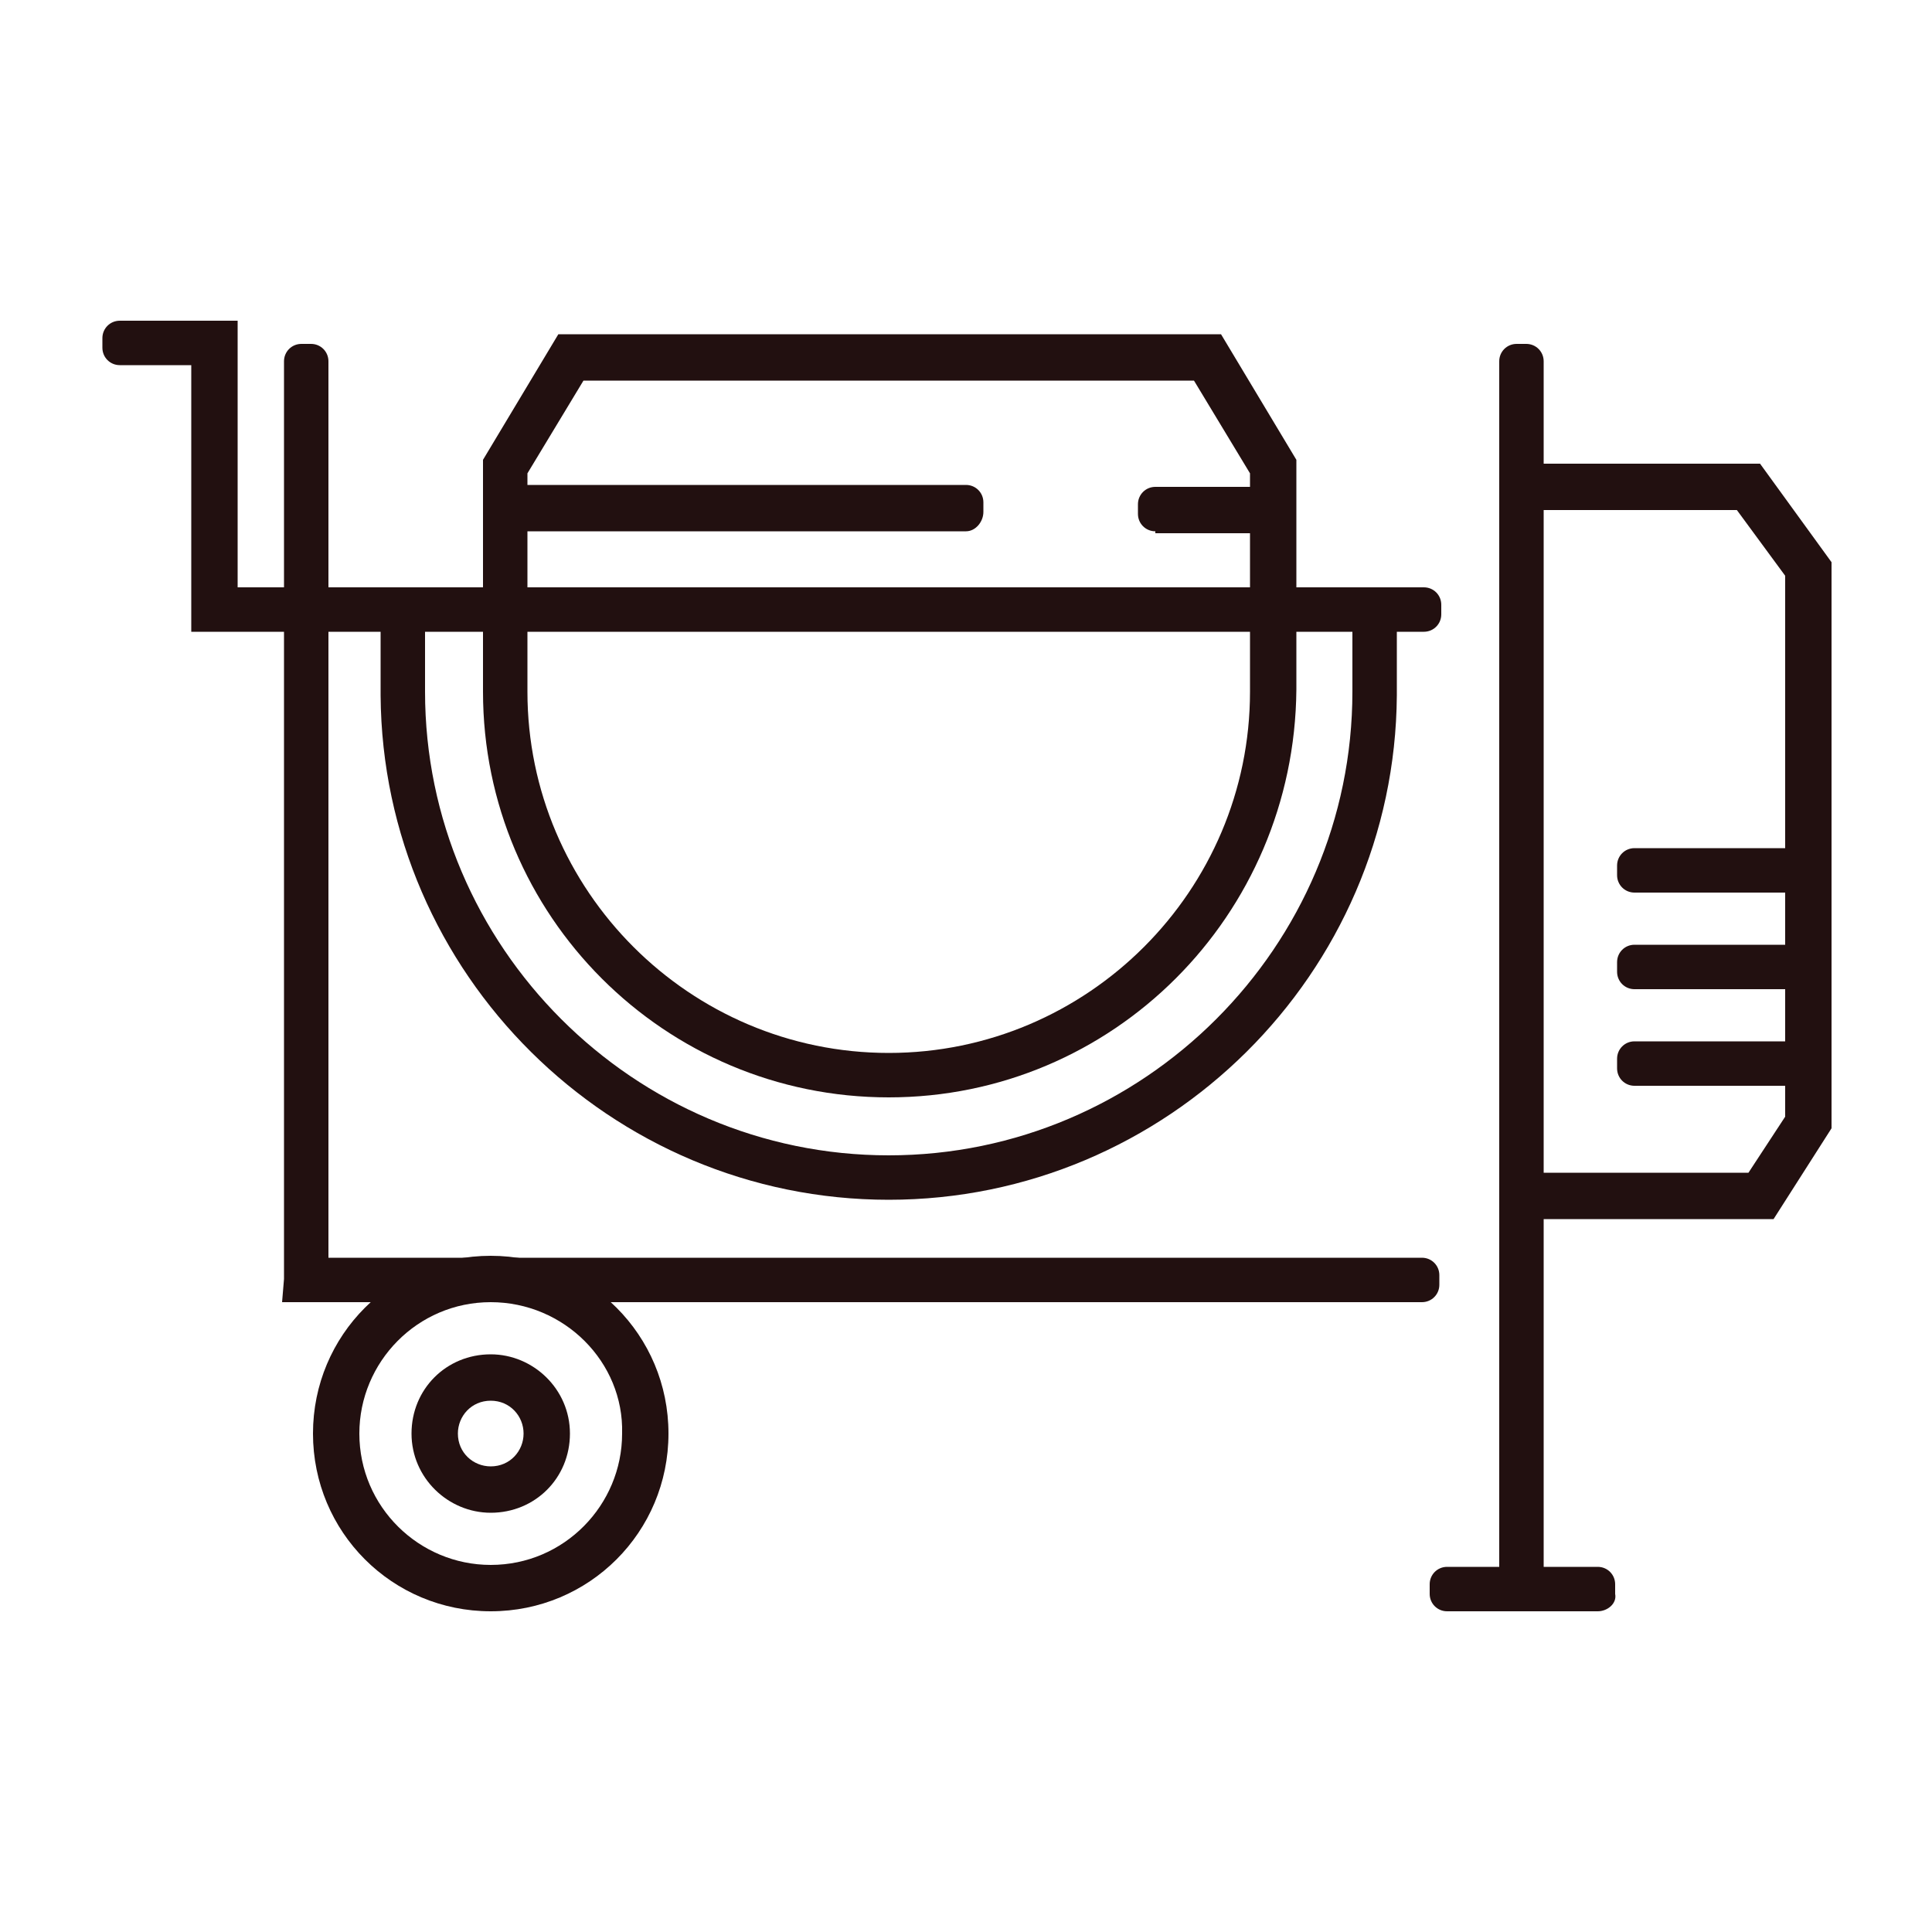 <svg width="40" height="40" viewBox="0 0 40 40" fill="none" xmlns="http://www.w3.org/2000/svg">
<path d="M5.88 26.48V7.48C5.88 7.28 6.04 7.12 6.24 7.12H6.44C6.64 7.12 6.8 7.28 6.8 7.48V26.04H29.44C29.64 26.04 29.8 26.2 29.8 26.4V26.6C29.8 26.8 29.64 26.96 29.44 26.96H5.84L5.88 26.48Z" fill="#221010"/>
<path d="M31.04 32.92V7.48C31.04 7.28 31.2 7.12 31.4 7.12H31.6C31.8 7.12 31.96 7.28 31.96 7.48V32.92H31.04Z" fill="#221010"/>
<path d="M10.16 33.36C8.12 33.36 6.48 31.72 6.48 29.68C6.48 27.64 8.12 26 10.16 26C12.2 26 13.84 27.64 13.84 29.68C13.84 31.72 12.2 33.36 10.16 33.36ZM10.16 26.96C8.64 26.96 7.44 28.2 7.44 29.68C7.44 31.2 8.68 32.4 10.16 32.4C11.68 32.4 12.88 31.16 12.88 29.68C12.92 28.2 11.68 26.96 10.16 26.96Z" fill="#221010"/>
<path d="M10.16 31.32C9.28 31.32 8.52 30.6 8.52 29.68C8.52 28.76 9.24 28.04 10.16 28.04C11.04 28.04 11.8 28.76 11.8 29.68C11.8 30.6 11.08 31.32 10.16 31.32ZM10.16 29C9.76 29 9.48 29.32 9.48 29.68C9.48 30.08 9.8 30.36 10.16 30.36C10.56 30.36 10.84 30.04 10.84 29.68C10.84 29.32 10.56 29 10.16 29Z" fill="#221010"/>
<path d="M36.72 25.24H31.52V24.28H36.2L36.96 23.12V11.92L35.96 10.56H31.52V9.6H36.44L37.92 11.64V23.36L36.72 25.24Z" fill="#221010"/>
<path d="M33.84 22.48C33.64 22.48 33.48 22.32 33.48 22.12V21.92C33.48 21.72 33.64 21.56 33.84 21.56H37.44V22.48H33.84Z" fill="#221010"/>
<path d="M33.84 20.48C33.64 20.48 33.48 20.32 33.48 20.12V19.92C33.48 19.72 33.64 19.56 33.84 19.56H37.44V20.48H33.84Z" fill="#221010"/>
<path d="M33.84 18.48C33.64 18.48 33.48 18.32 33.48 18.12V17.92C33.48 17.72 33.64 17.56 33.84 17.56H37.44V18.48H33.84Z" fill="#221010"/>
<path d="M3.96 7.56H2.48C2.28 7.56 2.12 7.4 2.12 7.2V7C2.12 6.8 2.28 6.64 2.48 6.64H4.92V12.16H29.48C29.68 12.16 29.84 12.32 29.84 12.52V12.72C29.84 12.92 29.68 13.08 29.48 13.08H3.96V7.56Z" fill="#221010"/>
<path d="M18.4 24.84C12.64 24.84 7.92 20.16 7.88 14.4V12.6H8.8V14.32C8.8 19.6 13.12 23.92 18.4 23.92C23.68 23.92 28 19.6 28 14.32V12.6H28.92V14.4C28.88 20.16 24.16 24.84 18.4 24.84Z" fill="#221010"/>
<path d="M18.4 22.72C13.76 22.72 10 18.96 10 14.32V9.52L11.56 6.92H25.28L26.84 9.52V14.28C26.8 18.96 23.04 22.72 18.4 22.72ZM10.92 9.8V14.32C10.92 18.44 14.28 21.8 18.4 21.8C22.52 21.8 25.88 18.44 25.88 14.32V9.8L24.72 7.88H12.08L10.92 9.8Z" fill="#221010"/>
<path d="M20 11H10.52V10.04H20C20.2 10.04 20.36 10.2 20.36 10.4V10.6C20.36 10.8 20.2 11 20 11Z" fill="#221010"/>
<path d="M23.92 11C23.72 11 23.56 10.84 23.56 10.64V10.44C23.56 10.24 23.72 10.08 23.92 10.08H26.32V11.04H23.92V11Z" fill="#221010"/>
<path d="M33.08 33.36H29.96C29.76 33.36 29.6 33.2 29.6 33V32.8C29.6 32.6 29.76 32.44 29.96 32.44H33.08C33.28 32.44 33.44 32.6 33.44 32.8V33C33.48 33.2 33.28 33.36 33.08 33.36Z" fill="#221010"/>
</svg>
